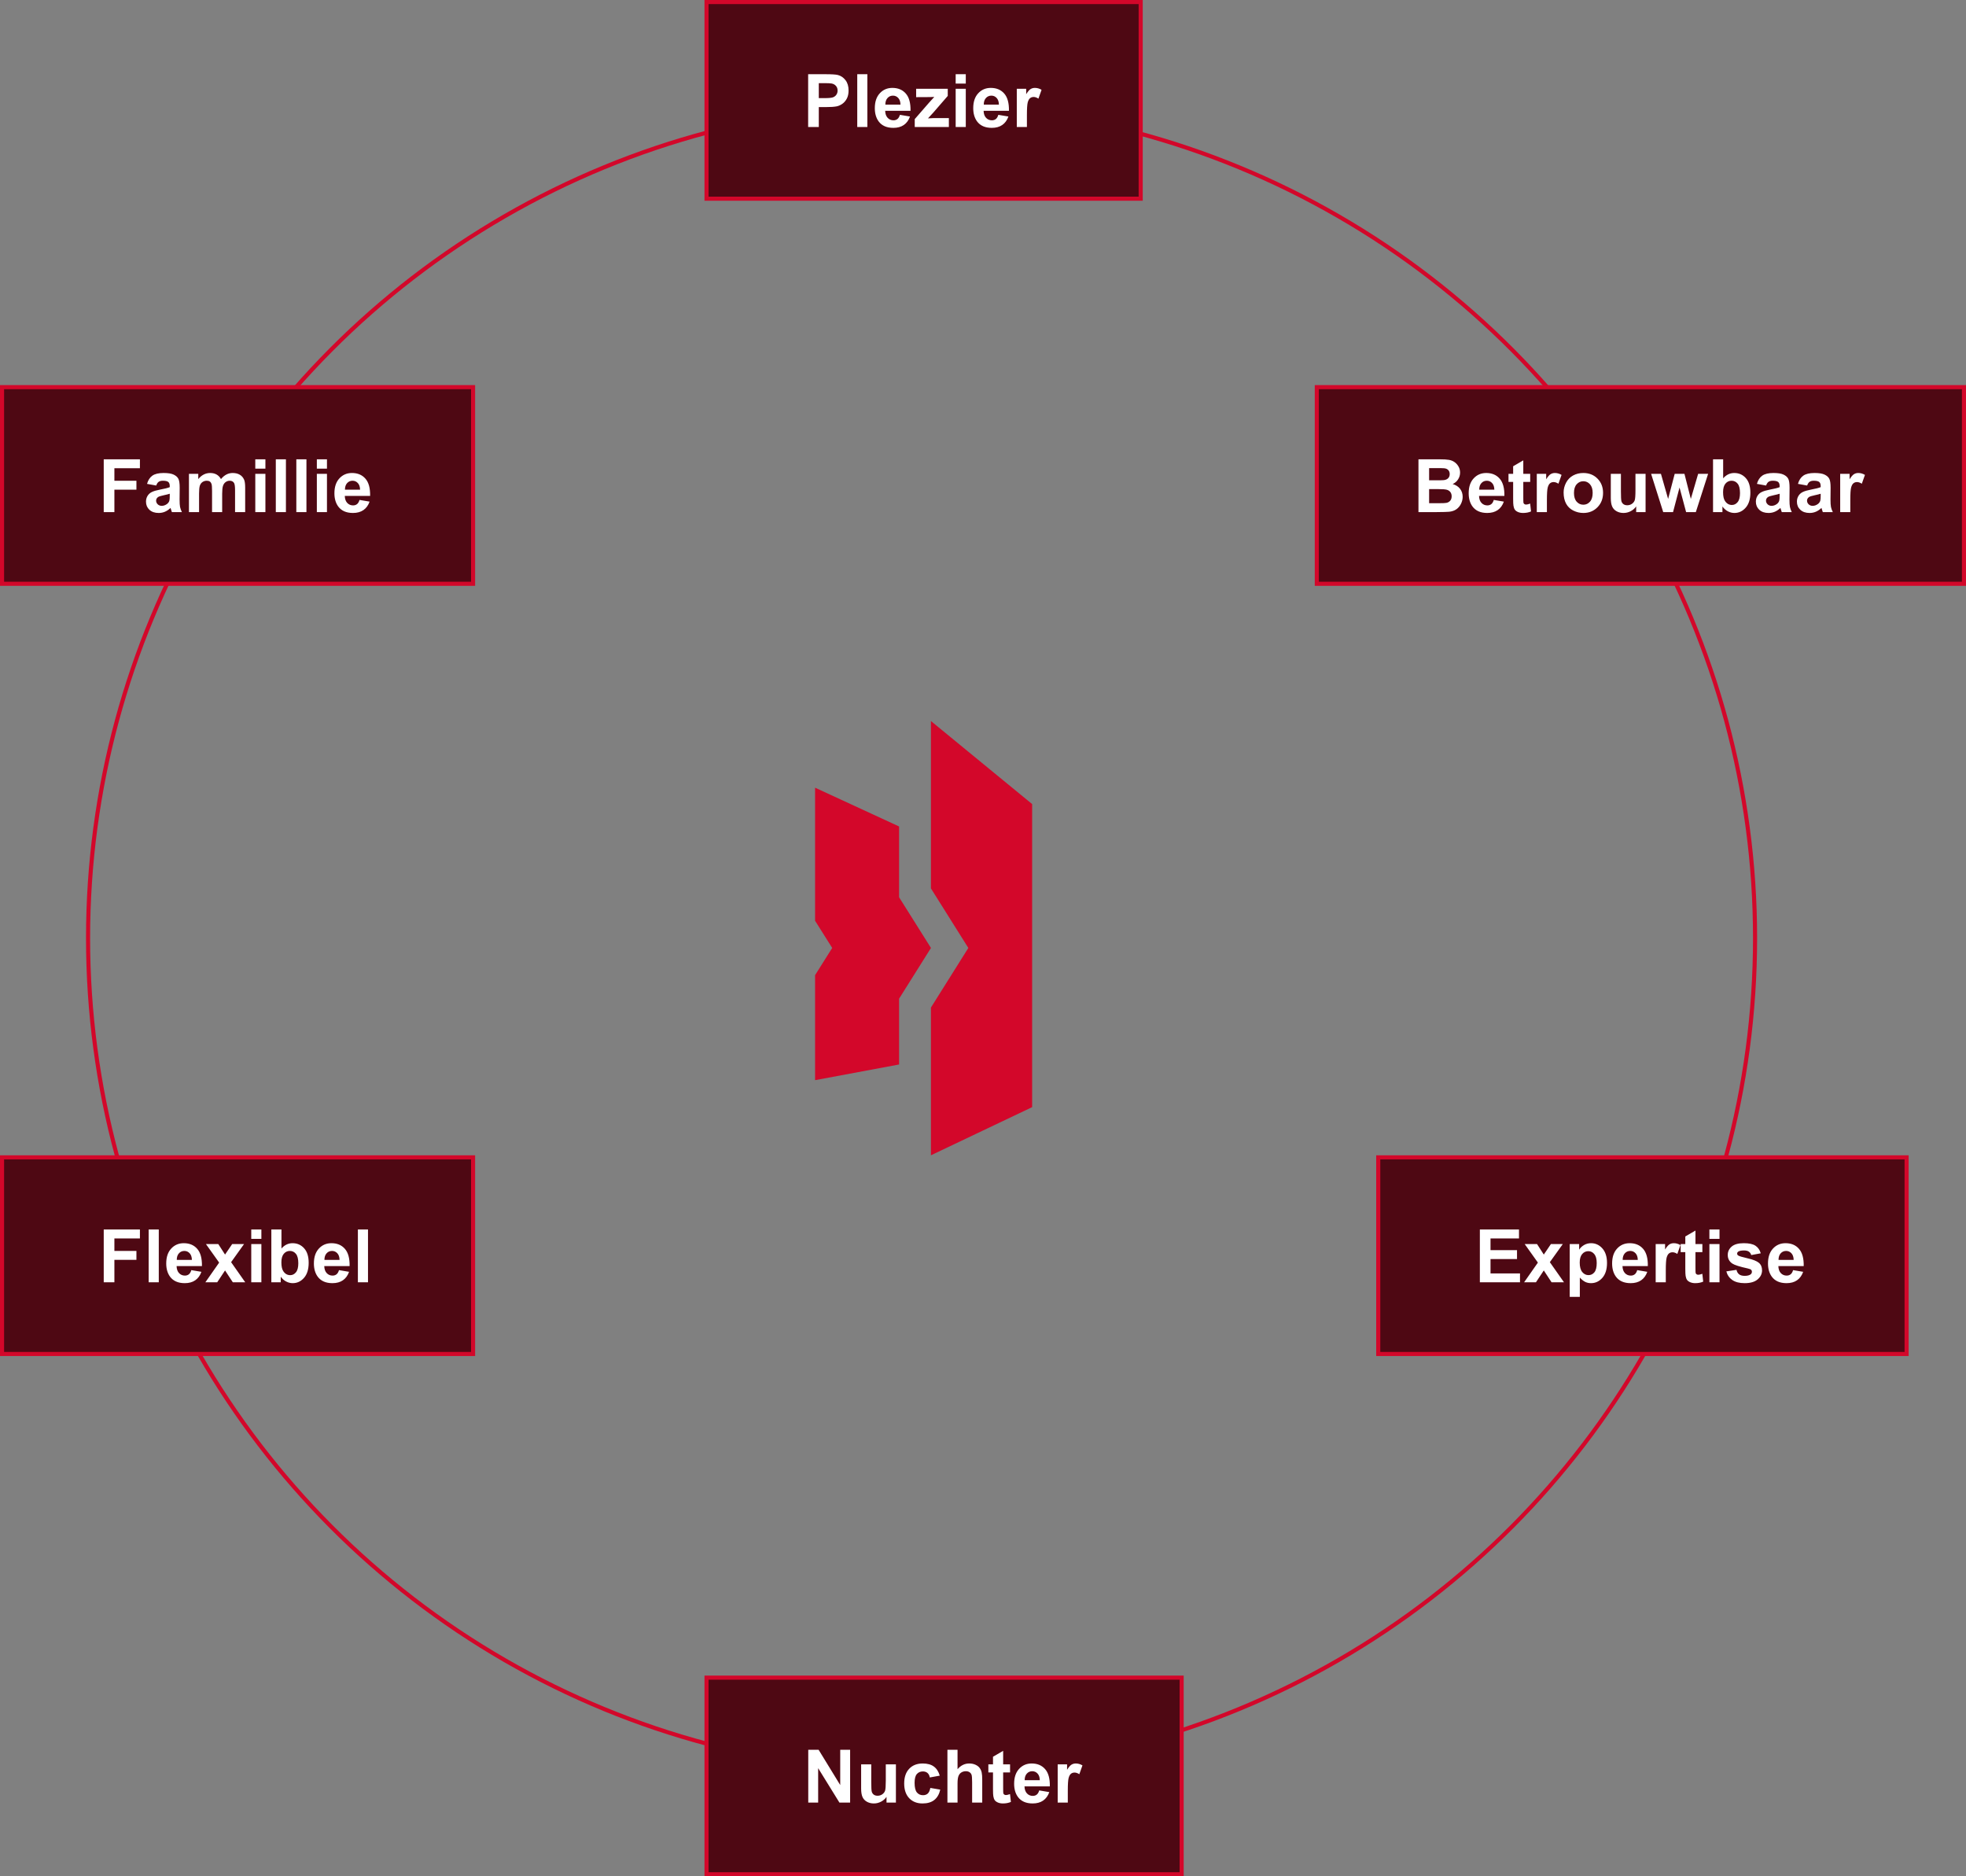 <svg width="480" height="458" viewBox="0 0 480 458" fill="none" xmlns="http://www.w3.org/2000/svg">
<rect x="0" y="0" width="480" height="458" fill="#808080" stroke="none"/>
<path d="M227.285 176V216.848L236.418 231.389L227.285 245.941V282L252 270.245V196.272L227.285 176Z" fill="#D3072A"/>
<path d="M219.513 219.016V201.737L199 192.269V224.747L203.182 231.389L199 238.032V263.661L219.513 259.835V243.772L227.295 231.389L219.513 219.016Z" fill="#D3072A"/>
<circle cx="225" cy="229" r="203.5" stroke="#D3072A"/>
<rect x="172.5" y="0.5" width="106" height="48" fill="#4E0813"/>
<rect x="172.5" y="0.5" width="106" height="48" stroke="#D3072A"/>
<path d="M197.31 31V18.115H201.484C203.066 18.115 204.098 18.18 204.578 18.309C205.316 18.502 205.935 18.924 206.433 19.574C206.931 20.219 207.18 21.054 207.18 22.079C207.18 22.87 207.036 23.535 206.749 24.074C206.462 24.613 206.096 25.038 205.65 25.349C205.211 25.653 204.763 25.855 204.306 25.955C203.685 26.078 202.785 26.14 201.607 26.14H199.911V31H197.31ZM199.911 20.295V23.951H201.335C202.36 23.951 203.046 23.884 203.392 23.749C203.737 23.614 204.007 23.403 204.2 23.116C204.399 22.829 204.499 22.495 204.499 22.114C204.499 21.645 204.361 21.259 204.086 20.954C203.811 20.649 203.462 20.459 203.04 20.383C202.729 20.324 202.105 20.295 201.168 20.295H199.911ZM209.298 31V18.115H211.768V31H209.298ZM219.713 28.029L222.174 28.442C221.857 29.345 221.356 30.033 220.671 30.508C219.991 30.977 219.139 31.211 218.113 31.211C216.49 31.211 215.289 30.681 214.51 29.62C213.895 28.77 213.587 27.698 213.587 26.403C213.587 24.856 213.991 23.646 214.8 22.773C215.608 21.895 216.631 21.455 217.867 21.455C219.256 21.455 220.352 21.915 221.154 22.835C221.957 23.749 222.341 25.152 222.306 27.045H216.118C216.136 27.777 216.335 28.349 216.716 28.759C217.097 29.163 217.571 29.365 218.14 29.365C218.526 29.365 218.852 29.26 219.115 29.049C219.379 28.838 219.578 28.498 219.713 28.029ZM219.854 25.533C219.836 24.818 219.651 24.276 219.3 23.907C218.948 23.532 218.521 23.345 218.017 23.345C217.478 23.345 217.032 23.541 216.681 23.934C216.329 24.326 216.156 24.859 216.162 25.533H219.854ZM223.334 31V29.075L226.832 25.059C227.406 24.402 227.831 23.936 228.106 23.661C227.819 23.679 227.441 23.69 226.973 23.696L223.677 23.714V21.666H231.394V23.415L227.825 27.528L226.568 28.891C227.254 28.85 227.679 28.829 227.843 28.829H231.666V31H223.334ZM233.327 20.4V18.115H235.797V20.4H233.327ZM233.327 31V21.666H235.797V31H233.327ZM243.742 28.029L246.203 28.442C245.887 29.345 245.386 30.033 244.7 30.508C244.021 30.977 243.168 31.211 242.143 31.211C240.52 31.211 239.318 30.681 238.539 29.62C237.924 28.77 237.616 27.698 237.616 26.403C237.616 24.856 238.021 23.646 238.829 22.773C239.638 21.895 240.66 21.455 241.896 21.455C243.285 21.455 244.381 21.915 245.184 22.835C245.986 23.749 246.37 25.152 246.335 27.045H240.147C240.165 27.777 240.364 28.349 240.745 28.759C241.126 29.163 241.601 29.365 242.169 29.365C242.556 29.365 242.881 29.26 243.145 29.049C243.408 28.838 243.607 28.498 243.742 28.029ZM243.883 25.533C243.865 24.818 243.681 24.276 243.329 23.907C242.978 23.532 242.55 23.345 242.046 23.345C241.507 23.345 241.062 23.541 240.71 23.934C240.358 24.326 240.186 24.859 240.191 25.533H243.883ZM250.721 31H248.251V21.666H250.545V22.993C250.938 22.366 251.289 21.953 251.6 21.754C251.916 21.555 252.273 21.455 252.672 21.455C253.234 21.455 253.776 21.61 254.298 21.921L253.533 24.074C253.117 23.805 252.73 23.67 252.373 23.67C252.027 23.67 251.734 23.767 251.494 23.96C251.254 24.148 251.063 24.49 250.923 24.988C250.788 25.486 250.721 26.529 250.721 28.117V31Z" fill="white"/>
<rect x="172.5" y="409.5" width="116" height="48" fill="#4E0813"/>
<rect x="172.5" y="409.5" width="116" height="48" stroke="#D3072A"/>
<path d="M197.336 440V427.115H199.867L205.141 435.72V427.115H207.558V440H204.947L199.753 431.598V440H197.336ZM216.443 440V438.603C216.104 439.101 215.655 439.493 215.099 439.78C214.548 440.067 213.965 440.211 213.35 440.211C212.723 440.211 212.16 440.073 211.662 439.798C211.164 439.522 210.804 439.136 210.581 438.638C210.358 438.14 210.247 437.451 210.247 436.572V430.666H212.717V434.955C212.717 436.268 212.761 437.073 212.849 437.372C212.942 437.665 213.109 437.899 213.35 438.075C213.59 438.245 213.895 438.33 214.264 438.33C214.686 438.33 215.063 438.216 215.397 437.987C215.731 437.753 215.96 437.466 216.083 437.126C216.206 436.78 216.268 435.939 216.268 434.604V430.666H218.737V440H216.443ZM229.442 433.426L227.008 433.865C226.926 433.379 226.738 433.013 226.445 432.767C226.158 432.521 225.783 432.397 225.32 432.397C224.705 432.397 224.213 432.611 223.844 433.039C223.48 433.461 223.299 434.17 223.299 435.166C223.299 436.273 223.483 437.056 223.853 437.513C224.228 437.97 224.729 438.198 225.355 438.198C225.824 438.198 226.208 438.066 226.507 437.803C226.806 437.533 227.017 437.073 227.14 436.423L229.565 436.836C229.313 437.949 228.83 438.79 228.115 439.358C227.4 439.927 226.442 440.211 225.241 440.211C223.876 440.211 222.786 439.78 221.972 438.919C221.163 438.058 220.759 436.865 220.759 435.342C220.759 433.801 221.166 432.603 221.98 431.747C222.795 430.886 223.896 430.455 225.285 430.455C226.422 430.455 227.324 430.701 227.992 431.193C228.666 431.68 229.149 432.424 229.442 433.426ZM233.784 427.115V431.853C234.581 430.921 235.533 430.455 236.641 430.455C237.209 430.455 237.722 430.561 238.179 430.771C238.636 430.982 238.979 431.252 239.207 431.58C239.441 431.908 239.6 432.271 239.682 432.67C239.77 433.068 239.813 433.687 239.813 434.524V440H237.344V435.069C237.344 434.091 237.297 433.47 237.203 433.206C237.109 432.942 236.942 432.734 236.702 432.582C236.468 432.424 236.172 432.345 235.814 432.345C235.404 432.345 235.038 432.444 234.716 432.644C234.394 432.843 234.156 433.145 234.004 433.549C233.857 433.947 233.784 434.539 233.784 435.324V440H231.314V427.115H233.784ZM246.607 430.666V432.635H244.92V436.396C244.92 437.158 244.935 437.604 244.964 437.732C244.999 437.855 245.072 437.958 245.184 438.04C245.301 438.122 245.441 438.163 245.605 438.163C245.834 438.163 246.165 438.084 246.599 437.926L246.81 439.842C246.235 440.088 245.585 440.211 244.858 440.211C244.413 440.211 244.012 440.138 243.654 439.991C243.297 439.839 243.033 439.646 242.863 439.411C242.699 439.171 242.585 438.849 242.521 438.444C242.468 438.157 242.441 437.577 242.441 436.704V432.635H241.308V430.666H242.441V428.812L244.92 427.37V430.666H246.607ZM253.727 437.029L256.188 437.442C255.871 438.345 255.37 439.033 254.685 439.508C254.005 439.977 253.152 440.211 252.127 440.211C250.504 440.211 249.303 439.681 248.523 438.62C247.908 437.771 247.601 436.698 247.601 435.403C247.601 433.856 248.005 432.646 248.813 431.773C249.622 430.895 250.645 430.455 251.881 430.455C253.27 430.455 254.365 430.915 255.168 431.835C255.971 432.749 256.354 434.152 256.319 436.045H250.132C250.149 436.777 250.349 437.349 250.729 437.759C251.11 438.163 251.585 438.365 252.153 438.365C252.54 438.365 252.865 438.26 253.129 438.049C253.393 437.838 253.592 437.498 253.727 437.029ZM253.867 434.533C253.85 433.818 253.665 433.276 253.313 432.907C252.962 432.532 252.534 432.345 252.03 432.345C251.491 432.345 251.046 432.541 250.694 432.934C250.343 433.326 250.17 433.859 250.176 434.533H253.867ZM260.705 440H258.235V430.666H260.529V431.993C260.922 431.366 261.273 430.953 261.584 430.754C261.9 430.555 262.258 430.455 262.656 430.455C263.219 430.455 263.761 430.61 264.282 430.921L263.518 433.074C263.102 432.805 262.715 432.67 262.357 432.67C262.012 432.67 261.719 432.767 261.479 432.96C261.238 433.147 261.048 433.49 260.907 433.988C260.772 434.486 260.705 435.529 260.705 437.117V440Z" fill="white"/>
<rect x="321.5" y="94.5" width="158" height="48" fill="#4E0813"/>
<rect x="321.5" y="94.5" width="158" height="48" stroke="#D3072A"/>
<path d="M346.318 112.115H351.469C352.488 112.115 353.247 112.159 353.745 112.247C354.249 112.329 354.697 112.505 355.09 112.774C355.488 113.044 355.819 113.404 356.083 113.855C356.347 114.301 356.479 114.802 356.479 115.358C356.479 115.962 356.314 116.516 355.986 117.02C355.664 117.523 355.225 117.901 354.668 118.153C355.453 118.382 356.057 118.771 356.479 119.322C356.9 119.873 357.111 120.521 357.111 121.265C357.111 121.851 356.974 122.422 356.698 122.979C356.429 123.529 356.057 123.972 355.582 124.306C355.113 124.634 354.533 124.836 353.842 124.912C353.408 124.959 352.362 124.988 350.704 125H346.318V112.115ZM348.92 114.26V117.239H350.625C351.639 117.239 352.269 117.225 352.515 117.195C352.96 117.143 353.309 116.99 353.561 116.738C353.818 116.48 353.947 116.144 353.947 115.728C353.947 115.329 353.836 115.007 353.613 114.761C353.396 114.509 353.071 114.356 352.638 114.304C352.38 114.274 351.639 114.26 350.414 114.26H348.92ZM348.92 119.384V122.829H351.328C352.266 122.829 352.86 122.803 353.112 122.75C353.499 122.68 353.812 122.51 354.053 122.24C354.299 121.965 354.422 121.599 354.422 121.142C354.422 120.755 354.328 120.427 354.141 120.157C353.953 119.888 353.681 119.691 353.323 119.568C352.972 119.445 352.204 119.384 351.021 119.384H348.92ZM364.705 122.029L367.166 122.442C366.85 123.345 366.349 124.033 365.663 124.508C364.983 124.977 364.131 125.211 363.105 125.211C361.482 125.211 360.281 124.681 359.502 123.62C358.887 122.771 358.579 121.698 358.579 120.403C358.579 118.856 358.983 117.646 359.792 116.773C360.601 115.895 361.623 115.455 362.859 115.455C364.248 115.455 365.344 115.915 366.146 116.835C366.949 117.749 367.333 119.152 367.298 121.045H361.11C361.128 121.777 361.327 122.349 361.708 122.759C362.089 123.163 362.563 123.365 363.132 123.365C363.519 123.365 363.844 123.26 364.107 123.049C364.371 122.838 364.57 122.498 364.705 122.029ZM364.846 119.533C364.828 118.818 364.644 118.276 364.292 117.907C363.94 117.532 363.513 117.345 363.009 117.345C362.47 117.345 362.024 117.541 361.673 117.934C361.321 118.326 361.148 118.859 361.154 119.533H364.846ZM373.6 115.666V117.635H371.912V121.396C371.912 122.158 371.927 122.604 371.956 122.732C371.991 122.855 372.064 122.958 372.176 123.04C372.293 123.122 372.434 123.163 372.598 123.163C372.826 123.163 373.157 123.084 373.591 122.926L373.802 124.842C373.228 125.088 372.577 125.211 371.851 125.211C371.405 125.211 371.004 125.138 370.646 124.991C370.289 124.839 370.025 124.646 369.855 124.411C369.691 124.171 369.577 123.849 369.513 123.444C369.46 123.157 369.434 122.577 369.434 121.704V117.635H368.3V115.666H369.434V113.812L371.912 112.37V115.666H373.6ZM377.678 125H375.208V115.666H377.502V116.993C377.895 116.366 378.246 115.953 378.557 115.754C378.873 115.555 379.23 115.455 379.629 115.455C380.191 115.455 380.733 115.61 381.255 115.921L380.49 118.074C380.074 117.805 379.688 117.67 379.33 117.67C378.984 117.67 378.691 117.767 378.451 117.96C378.211 118.147 378.021 118.49 377.88 118.988C377.745 119.486 377.678 120.529 377.678 122.117V125ZM381.756 120.201C381.756 119.381 381.958 118.587 382.362 117.819C382.767 117.052 383.338 116.466 384.076 116.062C384.82 115.657 385.649 115.455 386.563 115.455C387.976 115.455 389.133 115.915 390.035 116.835C390.938 117.749 391.389 118.906 391.389 120.307C391.389 121.719 390.932 122.891 390.018 123.822C389.109 124.748 387.964 125.211 386.581 125.211C385.726 125.211 384.908 125.018 384.129 124.631C383.355 124.244 382.767 123.679 382.362 122.935C381.958 122.185 381.756 121.273 381.756 120.201ZM384.287 120.333C384.287 121.259 384.507 121.968 384.946 122.46C385.386 122.952 385.928 123.198 386.572 123.198C387.217 123.198 387.756 122.952 388.189 122.46C388.629 121.968 388.849 121.253 388.849 120.315C388.849 119.401 388.629 118.698 388.189 118.206C387.756 117.714 387.217 117.468 386.572 117.468C385.928 117.468 385.386 117.714 384.946 118.206C384.507 118.698 384.287 119.407 384.287 120.333ZM399.475 125V123.603C399.135 124.101 398.687 124.493 398.13 124.78C397.579 125.067 396.996 125.211 396.381 125.211C395.754 125.211 395.191 125.073 394.693 124.798C394.195 124.522 393.835 124.136 393.612 123.638C393.39 123.14 393.278 122.451 393.278 121.572V115.666H395.748V119.955C395.748 121.268 395.792 122.073 395.88 122.372C395.974 122.665 396.141 122.899 396.381 123.075C396.621 123.245 396.926 123.33 397.295 123.33C397.717 123.33 398.095 123.216 398.429 122.987C398.763 122.753 398.991 122.466 399.114 122.126C399.237 121.78 399.299 120.939 399.299 119.604V115.666H401.769V125H399.475ZM406.075 125L403.122 115.666H405.521L407.271 121.783L408.879 115.666H411.261L412.816 121.783L414.601 115.666H417.035L414.038 125H411.665L410.057 118.997L408.475 125H406.075ZM418.239 125V112.115H420.709V116.756C421.471 115.889 422.373 115.455 423.416 115.455C424.553 115.455 425.493 115.868 426.237 116.694C426.981 117.515 427.354 118.695 427.354 120.236C427.354 121.83 426.973 123.058 426.211 123.919C425.455 124.78 424.535 125.211 423.451 125.211C422.918 125.211 422.391 125.079 421.869 124.815C421.354 124.546 420.908 124.15 420.533 123.629V125H418.239ZM420.691 120.131C420.691 121.098 420.844 121.812 421.148 122.275C421.576 122.932 422.145 123.26 422.854 123.26C423.398 123.26 423.861 123.028 424.242 122.565C424.629 122.097 424.822 121.361 424.822 120.359C424.822 119.293 424.629 118.525 424.242 118.057C423.855 117.582 423.36 117.345 422.757 117.345C422.165 117.345 421.673 117.576 421.28 118.039C420.888 118.496 420.691 119.193 420.691 120.131ZM431.194 118.514L428.953 118.109C429.205 117.207 429.639 116.539 430.254 116.105C430.869 115.672 431.783 115.455 432.996 115.455C434.098 115.455 434.918 115.587 435.457 115.851C435.996 116.108 436.374 116.439 436.591 116.844C436.813 117.242 436.925 117.978 436.925 119.05L436.898 121.933C436.898 122.753 436.937 123.359 437.013 123.752C437.095 124.139 437.244 124.555 437.461 125H435.018C434.953 124.836 434.874 124.593 434.78 124.271C434.739 124.124 434.71 124.027 434.692 123.98C434.271 124.391 433.819 124.698 433.339 124.903C432.858 125.108 432.346 125.211 431.801 125.211C430.84 125.211 430.081 124.95 429.524 124.429C428.974 123.907 428.698 123.248 428.698 122.451C428.698 121.924 428.824 121.455 429.076 121.045C429.328 120.629 429.68 120.312 430.131 120.096C430.588 119.873 431.244 119.68 432.1 119.516C433.254 119.299 434.054 119.097 434.499 118.909V118.663C434.499 118.188 434.382 117.852 434.147 117.652C433.913 117.447 433.471 117.345 432.82 117.345C432.381 117.345 432.038 117.433 431.792 117.608C431.546 117.778 431.347 118.08 431.194 118.514ZM434.499 120.518C434.183 120.623 433.682 120.749 432.996 120.896C432.311 121.042 431.862 121.186 431.651 121.326C431.329 121.555 431.168 121.845 431.168 122.196C431.168 122.542 431.297 122.841 431.555 123.093C431.812 123.345 432.141 123.471 432.539 123.471C432.984 123.471 433.409 123.324 433.813 123.031C434.112 122.809 434.309 122.536 434.402 122.214C434.467 122.003 434.499 121.602 434.499 121.01V120.518ZM441.214 118.514L438.973 118.109C439.225 117.207 439.658 116.539 440.273 116.105C440.889 115.672 441.803 115.455 443.016 115.455C444.117 115.455 444.938 115.587 445.477 115.851C446.016 116.108 446.394 116.439 446.61 116.844C446.833 117.242 446.944 117.978 446.944 119.05L446.918 121.933C446.918 122.753 446.956 123.359 447.032 123.752C447.114 124.139 447.264 124.555 447.48 125H445.037C444.973 124.836 444.894 124.593 444.8 124.271C444.759 124.124 444.729 124.027 444.712 123.98C444.29 124.391 443.839 124.698 443.358 124.903C442.878 125.108 442.365 125.211 441.82 125.211C440.859 125.211 440.101 124.95 439.544 124.429C438.993 123.907 438.718 123.248 438.718 122.451C438.718 121.924 438.844 121.455 439.096 121.045C439.348 120.629 439.699 120.312 440.15 120.096C440.607 119.873 441.264 119.68 442.119 119.516C443.273 119.299 444.073 119.097 444.519 118.909V118.663C444.519 118.188 444.401 117.852 444.167 117.652C443.933 117.447 443.49 117.345 442.84 117.345C442.4 117.345 442.058 117.433 441.812 117.608C441.565 117.778 441.366 118.08 441.214 118.514ZM444.519 120.518C444.202 120.623 443.701 120.749 443.016 120.896C442.33 121.042 441.882 121.186 441.671 121.326C441.349 121.555 441.188 121.845 441.188 122.196C441.188 122.542 441.316 122.841 441.574 123.093C441.832 123.345 442.16 123.471 442.559 123.471C443.004 123.471 443.429 123.324 443.833 123.031C444.132 122.809 444.328 122.536 444.422 122.214C444.486 122.003 444.519 121.602 444.519 121.01V120.518ZM451.752 125H449.282V115.666H451.576V116.993C451.969 116.366 452.32 115.953 452.631 115.754C452.947 115.555 453.305 115.455 453.703 115.455C454.266 115.455 454.808 115.61 455.329 115.921L454.564 118.074C454.148 117.805 453.762 117.67 453.404 117.67C453.059 117.67 452.766 117.767 452.525 117.96C452.285 118.147 452.095 118.49 451.954 118.988C451.819 119.486 451.752 120.529 451.752 122.117V125Z" fill="white"/>
<rect x="0.5" y="94.5" width="115" height="48" fill="#4E0813"/>
<rect x="0.5" y="94.5" width="115" height="48" stroke="#D3072A"/>
<path d="M25.327 125V112.115H34.16V114.295H27.929V117.345H33.308V119.524H27.929V125H25.327ZM38.142 118.514L35.9 118.109C36.152 117.207 36.586 116.539 37.201 116.105C37.816 115.672 38.73 115.455 39.943 115.455C41.045 115.455 41.865 115.587 42.404 115.851C42.943 116.108 43.321 116.439 43.538 116.844C43.761 117.242 43.872 117.978 43.872 119.05L43.846 121.933C43.846 122.753 43.884 123.359 43.96 123.752C44.042 124.139 44.191 124.555 44.408 125H41.965C41.9 124.836 41.821 124.593 41.727 124.271C41.687 124.124 41.657 124.027 41.64 123.98C41.218 124.391 40.767 124.698 40.286 124.903C39.806 125.108 39.293 125.211 38.748 125.211C37.787 125.211 37.028 124.95 36.472 124.429C35.921 123.907 35.645 123.248 35.645 122.451C35.645 121.924 35.772 121.455 36.023 121.045C36.275 120.629 36.627 120.312 37.078 120.096C37.535 119.873 38.191 119.68 39.047 119.516C40.201 119.299 41.001 119.097 41.446 118.909V118.663C41.446 118.188 41.329 117.852 41.095 117.652C40.86 117.447 40.418 117.345 39.768 117.345C39.328 117.345 38.985 117.433 38.739 117.608C38.493 117.778 38.294 118.08 38.142 118.514ZM41.446 120.518C41.13 120.623 40.629 120.749 39.943 120.896C39.258 121.042 38.81 121.186 38.599 121.326C38.276 121.555 38.115 121.845 38.115 122.196C38.115 122.542 38.244 122.841 38.502 123.093C38.76 123.345 39.088 123.471 39.486 123.471C39.932 123.471 40.356 123.324 40.761 123.031C41.06 122.809 41.256 122.536 41.35 122.214C41.414 122.003 41.446 121.602 41.446 121.01V120.518ZM46.131 115.666H48.407V116.94C49.222 115.95 50.191 115.455 51.316 115.455C51.914 115.455 52.433 115.578 52.872 115.824C53.312 116.07 53.672 116.442 53.953 116.94C54.363 116.442 54.806 116.07 55.28 115.824C55.755 115.578 56.262 115.455 56.801 115.455C57.486 115.455 58.066 115.596 58.541 115.877C59.016 116.152 59.37 116.56 59.605 117.099C59.774 117.497 59.859 118.142 59.859 119.032V125H57.39V119.665C57.39 118.739 57.305 118.142 57.135 117.872C56.906 117.521 56.555 117.345 56.08 117.345C55.734 117.345 55.409 117.45 55.105 117.661C54.8 117.872 54.58 118.183 54.445 118.593C54.31 118.997 54.243 119.639 54.243 120.518V125H51.773V119.885C51.773 118.977 51.73 118.391 51.642 118.127C51.554 117.863 51.416 117.667 51.228 117.538C51.047 117.409 50.798 117.345 50.481 117.345C50.101 117.345 49.758 117.447 49.453 117.652C49.148 117.857 48.929 118.153 48.794 118.54C48.665 118.927 48.601 119.568 48.601 120.465V125H46.131V115.666ZM62.329 114.4V112.115H64.799V114.4H62.329ZM62.329 125V115.666H64.799V125H62.329ZM67.339 125V112.115H69.809V125H67.339ZM72.349 125V112.115H74.818V125H72.349ZM77.358 114.4V112.115H79.828V114.4H77.358ZM77.358 125V115.666H79.828V125H77.358ZM87.773 122.029L90.234 122.442C89.918 123.345 89.417 124.033 88.731 124.508C88.052 124.977 87.199 125.211 86.174 125.211C84.551 125.211 83.35 124.681 82.57 123.62C81.955 122.771 81.647 121.698 81.647 120.403C81.647 118.856 82.052 117.646 82.86 116.773C83.669 115.895 84.691 115.455 85.928 115.455C87.316 115.455 88.412 115.915 89.215 116.835C90.018 117.749 90.401 119.152 90.366 121.045H84.179C84.196 121.777 84.395 122.349 84.776 122.759C85.157 123.163 85.632 123.365 86.2 123.365C86.587 123.365 86.912 123.26 87.176 123.049C87.439 122.838 87.639 122.498 87.773 122.029ZM87.914 119.533C87.897 118.818 87.712 118.276 87.36 117.907C87.009 117.532 86.581 117.345 86.077 117.345C85.538 117.345 85.093 117.541 84.741 117.934C84.39 118.326 84.217 118.859 84.223 119.533H87.914Z" fill="white"/>
<rect x="336.5" y="282.5" width="129" height="48" fill="#4E0813"/>
<rect x="336.5" y="282.5" width="129" height="48" stroke="#D3072A"/>
<path d="M361.31 313V300.115H370.863V302.295H363.911V305.151H370.38V307.322H363.911V310.829H371.109V313H361.31ZM372.111 313L375.478 308.192L372.252 303.666H375.267L376.919 306.232L378.659 303.666H381.56L378.396 308.087L381.85 313H378.817L376.919 310.108L375.003 313H372.111ZM383.247 303.666H385.55V305.037C385.849 304.568 386.253 304.188 386.763 303.895C387.272 303.602 387.838 303.455 388.459 303.455C389.543 303.455 390.463 303.88 391.219 304.729C391.975 305.579 392.353 306.763 392.353 308.28C392.353 309.839 391.972 311.052 391.21 311.919C390.448 312.78 389.525 313.211 388.441 313.211C387.926 313.211 387.457 313.108 387.035 312.903C386.619 312.698 386.18 312.347 385.717 311.849V316.551H383.247V303.666ZM385.69 308.175C385.69 309.224 385.898 310 386.314 310.504C386.73 311.002 387.237 311.251 387.835 311.251C388.409 311.251 388.887 311.022 389.268 310.565C389.648 310.103 389.839 309.347 389.839 308.298C389.839 307.319 389.643 306.593 389.25 306.118C388.857 305.644 388.371 305.406 387.791 305.406C387.188 305.406 386.687 305.641 386.288 306.109C385.89 306.572 385.69 307.261 385.69 308.175ZM399.727 310.029L402.188 310.442C401.871 311.345 401.37 312.033 400.685 312.508C400.005 312.977 399.152 313.211 398.127 313.211C396.504 313.211 395.303 312.681 394.523 311.62C393.908 310.771 393.601 309.698 393.601 308.403C393.601 306.856 394.005 305.646 394.813 304.773C395.622 303.895 396.645 303.455 397.881 303.455C399.27 303.455 400.365 303.915 401.168 304.835C401.971 305.749 402.354 307.152 402.319 309.045H396.132C396.149 309.777 396.349 310.349 396.729 310.759C397.11 311.163 397.585 311.365 398.153 311.365C398.54 311.365 398.865 311.26 399.129 311.049C399.393 310.838 399.592 310.498 399.727 310.029ZM399.867 307.533C399.85 306.818 399.665 306.276 399.313 305.907C398.962 305.532 398.534 305.345 398.03 305.345C397.491 305.345 397.046 305.541 396.694 305.934C396.343 306.326 396.17 306.859 396.176 307.533H399.867ZM406.705 313H404.235V303.666H406.529V304.993C406.922 304.366 407.273 303.953 407.584 303.754C407.9 303.555 408.258 303.455 408.656 303.455C409.219 303.455 409.761 303.61 410.282 303.921L409.518 306.074C409.102 305.805 408.715 305.67 408.357 305.67C408.012 305.67 407.719 305.767 407.479 305.96C407.238 306.147 407.048 306.49 406.907 306.988C406.772 307.486 406.705 308.529 406.705 310.117V313ZM415.635 303.666V305.635H413.947V309.396C413.947 310.158 413.962 310.604 413.991 310.732C414.026 310.855 414.1 310.958 414.211 311.04C414.328 311.122 414.469 311.163 414.633 311.163C414.861 311.163 415.192 311.084 415.626 310.926L415.837 312.842C415.263 313.088 414.612 313.211 413.886 313.211C413.44 313.211 413.039 313.138 412.682 312.991C412.324 312.839 412.061 312.646 411.891 312.411C411.727 312.171 411.612 311.849 411.548 311.444C411.495 311.157 411.469 310.577 411.469 309.704V305.635H410.335V303.666H411.469V301.812L413.947 300.37V303.666H415.635ZM417.349 302.4V300.115H419.818V302.4H417.349ZM417.349 313V303.666H419.818V313H417.349ZM421.488 310.337L423.967 309.959C424.072 310.439 424.286 310.806 424.608 311.058C424.931 311.304 425.382 311.427 425.962 311.427C426.601 311.427 427.081 311.31 427.403 311.075C427.62 310.911 427.729 310.691 427.729 310.416C427.729 310.229 427.67 310.073 427.553 309.95C427.43 309.833 427.154 309.725 426.727 309.625C424.734 309.186 423.472 308.784 422.938 308.421C422.2 307.917 421.831 307.217 421.831 306.32C421.831 305.512 422.15 304.832 422.789 304.281C423.428 303.73 424.418 303.455 425.76 303.455C427.037 303.455 427.986 303.663 428.607 304.079C429.229 304.495 429.656 305.11 429.891 305.925L427.562 306.355C427.462 305.992 427.271 305.714 426.99 305.521C426.715 305.327 426.319 305.23 425.804 305.23C425.153 305.23 424.688 305.321 424.406 305.503C424.219 305.632 424.125 305.799 424.125 306.004C424.125 306.18 424.207 306.329 424.371 306.452C424.594 306.616 425.361 306.848 426.674 307.146C427.992 307.445 428.912 307.812 429.434 308.245C429.949 308.685 430.207 309.297 430.207 310.082C430.207 310.938 429.85 311.673 429.135 312.288C428.42 312.903 427.362 313.211 425.962 313.211C424.69 313.211 423.683 312.953 422.938 312.438C422.2 311.922 421.717 311.222 421.488 310.337ZM437.783 310.029L440.244 310.442C439.928 311.345 439.427 312.033 438.741 312.508C438.062 312.977 437.209 313.211 436.184 313.211C434.561 313.211 433.359 312.681 432.58 311.62C431.965 310.771 431.657 309.698 431.657 308.403C431.657 306.856 432.062 305.646 432.87 304.773C433.679 303.895 434.701 303.455 435.938 303.455C437.326 303.455 438.422 303.915 439.225 304.835C440.027 305.749 440.411 307.152 440.376 309.045H434.188C434.206 309.777 434.405 310.349 434.786 310.759C435.167 311.163 435.642 311.365 436.21 311.365C436.597 311.365 436.922 311.26 437.186 311.049C437.449 310.838 437.648 310.498 437.783 310.029ZM437.924 307.533C437.906 306.818 437.722 306.276 437.37 305.907C437.019 305.532 436.591 305.345 436.087 305.345C435.548 305.345 435.103 305.541 434.751 305.934C434.399 306.326 434.227 306.859 434.232 307.533H437.924Z" fill="white"/>
<rect x="0.5" y="282.5" width="115" height="48" fill="#4E0813"/>
<rect x="0.5" y="282.5" width="115" height="48" stroke="#D3072A"/>
<path d="M25.327 313V300.115H34.16V302.295H27.929V305.345H33.308V307.524H27.929V313H25.327ZM36.296 313V300.115H38.766V313H36.296ZM46.711 310.029L49.172 310.442C48.855 311.345 48.355 312.033 47.669 312.508C46.989 312.977 46.137 313.211 45.111 313.211C43.488 313.211 42.287 312.681 41.508 311.62C40.893 310.771 40.585 309.698 40.585 308.403C40.585 306.856 40.989 305.646 41.798 304.773C42.606 303.895 43.629 303.455 44.865 303.455C46.254 303.455 47.35 303.915 48.152 304.835C48.955 305.749 49.339 307.152 49.304 309.045H43.116C43.134 309.777 43.333 310.349 43.714 310.759C44.095 311.163 44.569 311.365 45.138 311.365C45.524 311.365 45.85 311.26 46.113 311.049C46.377 310.838 46.576 310.498 46.711 310.029ZM46.852 307.533C46.834 306.818 46.649 306.276 46.298 305.907C45.946 305.532 45.519 305.345 45.015 305.345C44.476 305.345 44.03 305.541 43.679 305.934C43.327 306.326 43.154 306.859 43.16 307.533H46.852ZM50.139 313L53.505 308.192L50.279 303.666H53.294L54.946 306.232L56.687 303.666H59.587L56.423 308.087L59.877 313H56.845L54.946 310.108L53.03 313H50.139ZM61.345 302.4V300.115H63.815V302.4H61.345ZM61.345 313V303.666H63.815V313H61.345ZM66.249 313V300.115H68.719V304.756C69.481 303.889 70.383 303.455 71.426 303.455C72.562 303.455 73.503 303.868 74.247 304.694C74.991 305.515 75.363 306.695 75.363 308.236C75.363 309.83 74.982 311.058 74.221 311.919C73.465 312.78 72.545 313.211 71.461 313.211C70.928 313.211 70.4 313.079 69.879 312.815C69.363 312.546 68.918 312.15 68.543 311.629V313H66.249ZM68.701 308.131C68.701 309.098 68.853 309.812 69.158 310.275C69.586 310.932 70.154 311.26 70.863 311.26C71.408 311.26 71.871 311.028 72.252 310.565C72.639 310.097 72.832 309.361 72.832 308.359C72.832 307.293 72.639 306.525 72.252 306.057C71.865 305.582 71.37 305.345 70.767 305.345C70.175 305.345 69.683 305.576 69.29 306.039C68.897 306.496 68.701 307.193 68.701 308.131ZM82.764 310.029L85.225 310.442C84.908 311.345 84.407 312.033 83.722 312.508C83.042 312.977 82.189 313.211 81.164 313.211C79.541 313.211 78.34 312.681 77.561 311.62C76.945 310.771 76.638 309.698 76.638 308.403C76.638 306.856 77.042 305.646 77.851 304.773C78.659 303.895 79.682 303.455 80.918 303.455C82.307 303.455 83.402 303.915 84.205 304.835C85.008 305.749 85.392 307.152 85.356 309.045H79.169C79.186 309.777 79.386 310.349 79.767 310.759C80.147 311.163 80.622 311.365 81.19 311.365C81.577 311.365 81.902 311.26 82.166 311.049C82.43 310.838 82.629 310.498 82.764 310.029ZM82.904 307.533C82.887 306.818 82.702 306.276 82.351 305.907C81.999 305.532 81.571 305.345 81.067 305.345C80.528 305.345 80.083 305.541 79.731 305.934C79.38 306.326 79.207 306.859 79.213 307.533H82.904ZM87.378 313V300.115H89.848V313H87.378Z" fill="white"/>
</svg>
